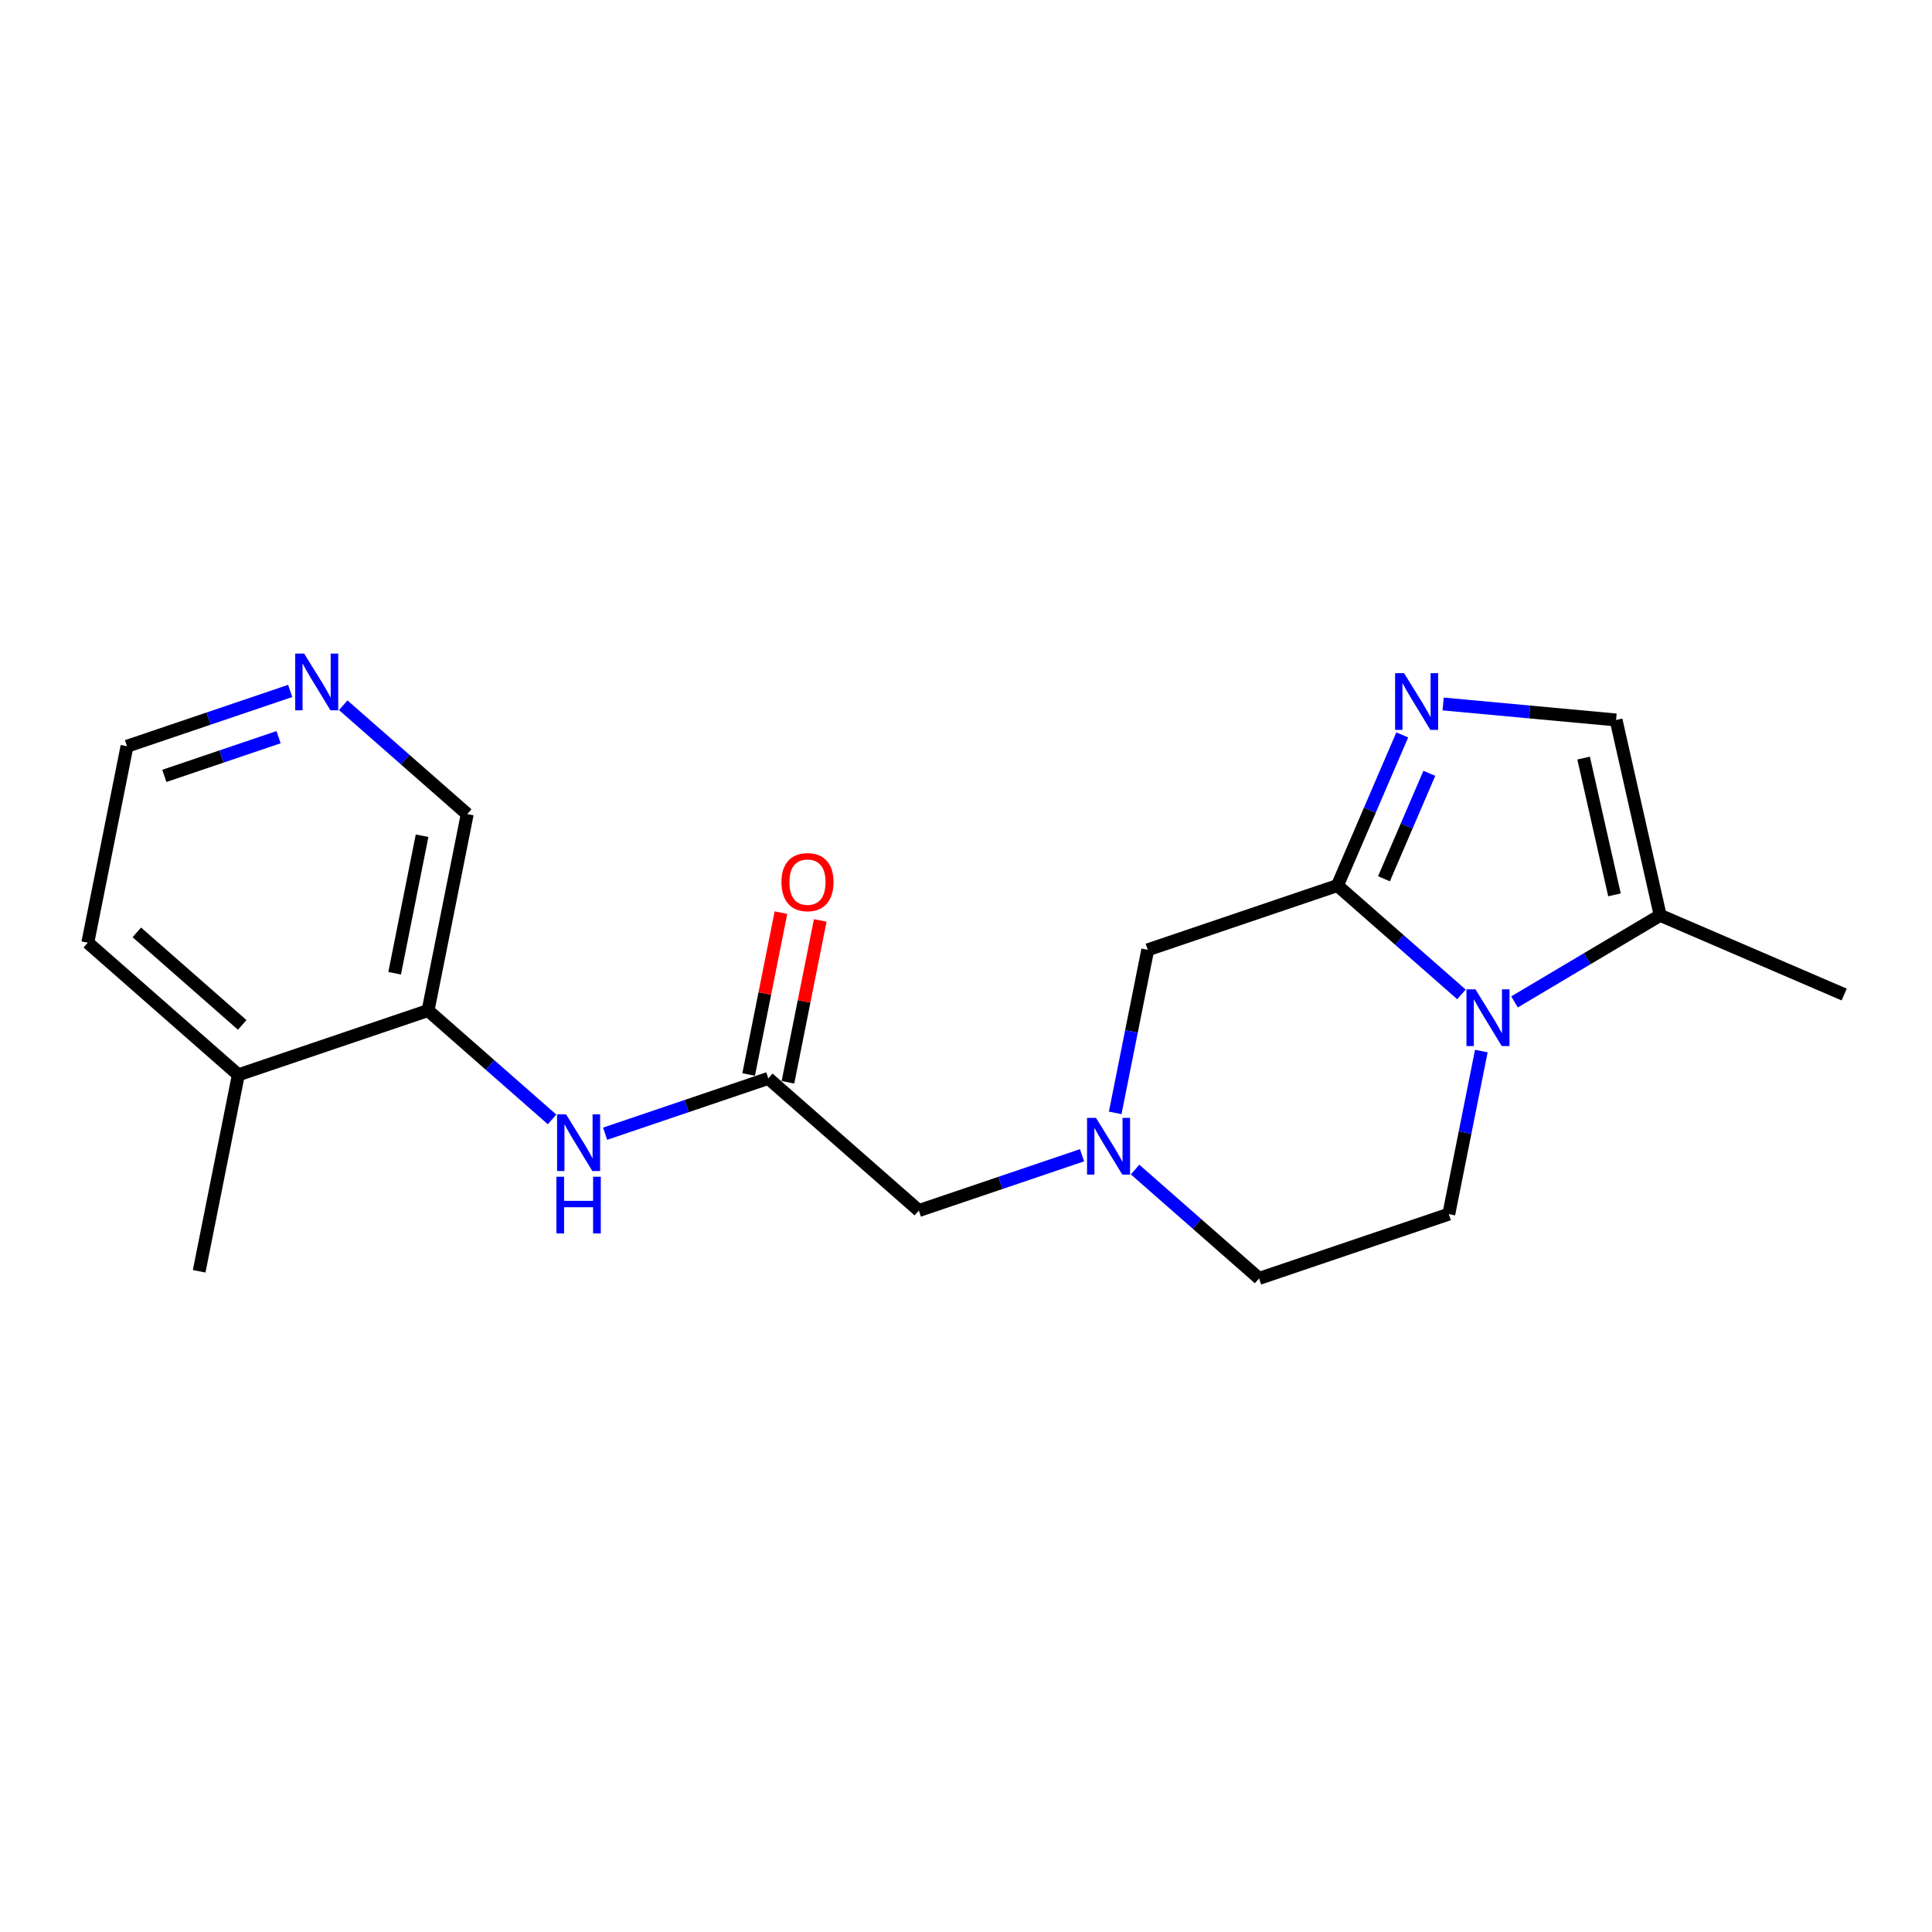<?xml version='1.0' encoding='iso-8859-1'?>
<svg version='1.1' baseProfile='full'
              xmlns='http://www.w3.org/2000/svg'
                      xmlns:rdkit='http://www.rdkit.org/xml'
                      xmlns:xlink='http://www.w3.org/1999/xlink'
                  xml:space='preserve'
width='300px' height='300px' viewBox='0 0 300 300'>
<!-- END OF HEADER -->
<rect style='opacity:1.0;fill:#FFFFFF;stroke:none' width='300' height='300' x='0' y='0'> </rect>
<rect style='opacity:1.0;fill:#FFFFFF;stroke:none' width='300' height='300' x='0' y='0'> </rect>
<path class='bond-0 atom-0 atom-1' d='M 30.927,197.402 L 37.011,166.899' style='fill:none;fill-rule:evenodd;stroke:#000000;stroke-width:2.0px;stroke-linecap:butt;stroke-linejoin:miter;stroke-opacity:1' />
<path class='bond-1 atom-1 atom-2' d='M 37.011,166.899 L 13.636,146.379' style='fill:none;fill-rule:evenodd;stroke:#000000;stroke-width:2.0px;stroke-linecap:butt;stroke-linejoin:miter;stroke-opacity:1' />
<path class='bond-1 atom-1 atom-2' d='M 37.609,159.146 L 21.247,144.782' style='fill:none;fill-rule:evenodd;stroke:#000000;stroke-width:2.0px;stroke-linecap:butt;stroke-linejoin:miter;stroke-opacity:1' />
<path class='bond-20 atom-6 atom-1' d='M 66.469,156.916 L 37.011,166.899' style='fill:none;fill-rule:evenodd;stroke:#000000;stroke-width:2.0px;stroke-linecap:butt;stroke-linejoin:miter;stroke-opacity:1' />
<path class='bond-2 atom-2 atom-3' d='M 13.636,146.379 L 19.72,115.876' style='fill:none;fill-rule:evenodd;stroke:#000000;stroke-width:2.0px;stroke-linecap:butt;stroke-linejoin:miter;stroke-opacity:1' />
<path class='bond-3 atom-3 atom-4' d='M 19.72,115.876 L 32.39,111.582' style='fill:none;fill-rule:evenodd;stroke:#000000;stroke-width:2.0px;stroke-linecap:butt;stroke-linejoin:miter;stroke-opacity:1' />
<path class='bond-3 atom-3 atom-4' d='M 32.39,111.582 L 45.06,107.288' style='fill:none;fill-rule:evenodd;stroke:#0000FF;stroke-width:2.0px;stroke-linecap:butt;stroke-linejoin:miter;stroke-opacity:1' />
<path class='bond-3 atom-3 atom-4' d='M 25.518,120.479 L 34.387,117.474' style='fill:none;fill-rule:evenodd;stroke:#000000;stroke-width:2.0px;stroke-linecap:butt;stroke-linejoin:miter;stroke-opacity:1' />
<path class='bond-3 atom-3 atom-4' d='M 34.387,117.474 L 43.256,114.468' style='fill:none;fill-rule:evenodd;stroke:#0000FF;stroke-width:2.0px;stroke-linecap:butt;stroke-linejoin:miter;stroke-opacity:1' />
<path class='bond-4 atom-4 atom-5' d='M 53.297,109.508 L 62.925,117.961' style='fill:none;fill-rule:evenodd;stroke:#0000FF;stroke-width:2.0px;stroke-linecap:butt;stroke-linejoin:miter;stroke-opacity:1' />
<path class='bond-4 atom-4 atom-5' d='M 62.925,117.961 L 72.553,126.413' style='fill:none;fill-rule:evenodd;stroke:#000000;stroke-width:2.0px;stroke-linecap:butt;stroke-linejoin:miter;stroke-opacity:1' />
<path class='bond-5 atom-5 atom-6' d='M 72.553,126.413 L 66.469,156.916' style='fill:none;fill-rule:evenodd;stroke:#000000;stroke-width:2.0px;stroke-linecap:butt;stroke-linejoin:miter;stroke-opacity:1' />
<path class='bond-5 atom-5 atom-6' d='M 65.54,129.772 L 61.281,151.124' style='fill:none;fill-rule:evenodd;stroke:#000000;stroke-width:2.0px;stroke-linecap:butt;stroke-linejoin:miter;stroke-opacity:1' />
<path class='bond-6 atom-6 atom-7' d='M 66.469,156.916 L 76.098,165.369' style='fill:none;fill-rule:evenodd;stroke:#000000;stroke-width:2.0px;stroke-linecap:butt;stroke-linejoin:miter;stroke-opacity:1' />
<path class='bond-6 atom-6 atom-7' d='M 76.098,165.369 L 85.726,173.821' style='fill:none;fill-rule:evenodd;stroke:#0000FF;stroke-width:2.0px;stroke-linecap:butt;stroke-linejoin:miter;stroke-opacity:1' />
<path class='bond-7 atom-7 atom-8' d='M 93.962,176.041 L 106.632,171.747' style='fill:none;fill-rule:evenodd;stroke:#0000FF;stroke-width:2.0px;stroke-linecap:butt;stroke-linejoin:miter;stroke-opacity:1' />
<path class='bond-7 atom-7 atom-8' d='M 106.632,171.747 L 119.303,167.454' style='fill:none;fill-rule:evenodd;stroke:#000000;stroke-width:2.0px;stroke-linecap:butt;stroke-linejoin:miter;stroke-opacity:1' />
<path class='bond-8 atom-8 atom-9' d='M 122.353,168.062 L 124.859,155.495' style='fill:none;fill-rule:evenodd;stroke:#000000;stroke-width:2.0px;stroke-linecap:butt;stroke-linejoin:miter;stroke-opacity:1' />
<path class='bond-8 atom-8 atom-9' d='M 124.859,155.495 L 127.366,142.927' style='fill:none;fill-rule:evenodd;stroke:#FF0000;stroke-width:2.0px;stroke-linecap:butt;stroke-linejoin:miter;stroke-opacity:1' />
<path class='bond-8 atom-8 atom-9' d='M 116.252,166.845 L 118.759,154.278' style='fill:none;fill-rule:evenodd;stroke:#000000;stroke-width:2.0px;stroke-linecap:butt;stroke-linejoin:miter;stroke-opacity:1' />
<path class='bond-8 atom-8 atom-9' d='M 118.759,154.278 L 121.265,141.711' style='fill:none;fill-rule:evenodd;stroke:#FF0000;stroke-width:2.0px;stroke-linecap:butt;stroke-linejoin:miter;stroke-opacity:1' />
<path class='bond-9 atom-8 atom-10' d='M 119.303,167.454 L 142.677,187.974' style='fill:none;fill-rule:evenodd;stroke:#000000;stroke-width:2.0px;stroke-linecap:butt;stroke-linejoin:miter;stroke-opacity:1' />
<path class='bond-10 atom-10 atom-11' d='M 142.677,187.974 L 155.347,183.68' style='fill:none;fill-rule:evenodd;stroke:#000000;stroke-width:2.0px;stroke-linecap:butt;stroke-linejoin:miter;stroke-opacity:1' />
<path class='bond-10 atom-10 atom-11' d='M 155.347,183.68 L 168.018,179.387' style='fill:none;fill-rule:evenodd;stroke:#0000FF;stroke-width:2.0px;stroke-linecap:butt;stroke-linejoin:miter;stroke-opacity:1' />
<path class='bond-11 atom-11 atom-12' d='M 176.254,181.607 L 185.882,190.059' style='fill:none;fill-rule:evenodd;stroke:#0000FF;stroke-width:2.0px;stroke-linecap:butt;stroke-linejoin:miter;stroke-opacity:1' />
<path class='bond-11 atom-11 atom-12' d='M 185.882,190.059 L 195.51,198.512' style='fill:none;fill-rule:evenodd;stroke:#000000;stroke-width:2.0px;stroke-linecap:butt;stroke-linejoin:miter;stroke-opacity:1' />
<path class='bond-21 atom-20 atom-11' d='M 178.22,147.488 L 175.694,160.149' style='fill:none;fill-rule:evenodd;stroke:#000000;stroke-width:2.0px;stroke-linecap:butt;stroke-linejoin:miter;stroke-opacity:1' />
<path class='bond-21 atom-20 atom-11' d='M 175.694,160.149 L 173.169,172.809' style='fill:none;fill-rule:evenodd;stroke:#0000FF;stroke-width:2.0px;stroke-linecap:butt;stroke-linejoin:miter;stroke-opacity:1' />
<path class='bond-12 atom-12 atom-13' d='M 195.51,198.512 L 224.969,188.529' style='fill:none;fill-rule:evenodd;stroke:#000000;stroke-width:2.0px;stroke-linecap:butt;stroke-linejoin:miter;stroke-opacity:1' />
<path class='bond-13 atom-13 atom-14' d='M 224.969,188.529 L 227.494,175.868' style='fill:none;fill-rule:evenodd;stroke:#000000;stroke-width:2.0px;stroke-linecap:butt;stroke-linejoin:miter;stroke-opacity:1' />
<path class='bond-13 atom-13 atom-14' d='M 227.494,175.868 L 230.019,163.207' style='fill:none;fill-rule:evenodd;stroke:#0000FF;stroke-width:2.0px;stroke-linecap:butt;stroke-linejoin:miter;stroke-opacity:1' />
<path class='bond-14 atom-14 atom-15' d='M 235.171,155.578 L 246.481,148.857' style='fill:none;fill-rule:evenodd;stroke:#0000FF;stroke-width:2.0px;stroke-linecap:butt;stroke-linejoin:miter;stroke-opacity:1' />
<path class='bond-14 atom-14 atom-15' d='M 246.481,148.857 L 257.792,142.136' style='fill:none;fill-rule:evenodd;stroke:#000000;stroke-width:2.0px;stroke-linecap:butt;stroke-linejoin:miter;stroke-opacity:1' />
<path class='bond-22 atom-19 atom-14' d='M 207.678,137.505 L 217.306,145.958' style='fill:none;fill-rule:evenodd;stroke:#000000;stroke-width:2.0px;stroke-linecap:butt;stroke-linejoin:miter;stroke-opacity:1' />
<path class='bond-22 atom-19 atom-14' d='M 217.306,145.958 L 226.935,154.41' style='fill:none;fill-rule:evenodd;stroke:#0000FF;stroke-width:2.0px;stroke-linecap:butt;stroke-linejoin:miter;stroke-opacity:1' />
<path class='bond-15 atom-15 atom-16' d='M 257.792,142.136 L 286.364,154.429' style='fill:none;fill-rule:evenodd;stroke:#000000;stroke-width:2.0px;stroke-linecap:butt;stroke-linejoin:miter;stroke-opacity:1' />
<path class='bond-16 atom-15 atom-17' d='M 257.792,142.136 L 250.943,111.795' style='fill:none;fill-rule:evenodd;stroke:#000000;stroke-width:2.0px;stroke-linecap:butt;stroke-linejoin:miter;stroke-opacity:1' />
<path class='bond-16 atom-15 atom-17' d='M 250.696,138.955 L 245.902,117.716' style='fill:none;fill-rule:evenodd;stroke:#000000;stroke-width:2.0px;stroke-linecap:butt;stroke-linejoin:miter;stroke-opacity:1' />
<path class='bond-17 atom-17 atom-18' d='M 250.943,111.795 L 237.516,110.555' style='fill:none;fill-rule:evenodd;stroke:#000000;stroke-width:2.0px;stroke-linecap:butt;stroke-linejoin:miter;stroke-opacity:1' />
<path class='bond-17 atom-17 atom-18' d='M 237.516,110.555 L 224.089,109.314' style='fill:none;fill-rule:evenodd;stroke:#0000FF;stroke-width:2.0px;stroke-linecap:butt;stroke-linejoin:miter;stroke-opacity:1' />
<path class='bond-18 atom-18 atom-19' d='M 217.741,114.115 L 212.71,125.81' style='fill:none;fill-rule:evenodd;stroke:#0000FF;stroke-width:2.0px;stroke-linecap:butt;stroke-linejoin:miter;stroke-opacity:1' />
<path class='bond-18 atom-18 atom-19' d='M 212.71,125.81 L 207.678,137.505' style='fill:none;fill-rule:evenodd;stroke:#000000;stroke-width:2.0px;stroke-linecap:butt;stroke-linejoin:miter;stroke-opacity:1' />
<path class='bond-18 atom-18 atom-19' d='M 221.946,120.082 L 218.424,128.269' style='fill:none;fill-rule:evenodd;stroke:#0000FF;stroke-width:2.0px;stroke-linecap:butt;stroke-linejoin:miter;stroke-opacity:1' />
<path class='bond-18 atom-18 atom-19' d='M 218.424,128.269 L 214.902,136.455' style='fill:none;fill-rule:evenodd;stroke:#000000;stroke-width:2.0px;stroke-linecap:butt;stroke-linejoin:miter;stroke-opacity:1' />
<path class='bond-19 atom-19 atom-20' d='M 207.678,137.505 L 178.22,147.488' style='fill:none;fill-rule:evenodd;stroke:#000000;stroke-width:2.0px;stroke-linecap:butt;stroke-linejoin:miter;stroke-opacity:1' />
<path  class='atom-4' d='M 47.231 101.488
L 50.118 106.154
Q 50.404 106.614, 50.864 107.448
Q 51.325 108.282, 51.35 108.331
L 51.35 101.488
L 52.519 101.488
L 52.519 110.297
L 51.312 110.297
L 48.214 105.196
Q 47.854 104.599, 47.468 103.915
Q 47.095 103.23, 46.983 103.019
L 46.983 110.297
L 45.838 110.297
L 45.838 101.488
L 47.231 101.488
' fill='#0000FF'/>
<path  class='atom-7' d='M 87.897 173.032
L 90.784 177.698
Q 91.07 178.158, 91.53 178.992
Q 91.99 179.825, 92.015 179.875
L 92.015 173.032
L 93.185 173.032
L 93.185 181.841
L 91.978 181.841
L 88.88 176.74
Q 88.519 176.143, 88.133 175.458
Q 87.76 174.774, 87.648 174.563
L 87.648 181.841
L 86.504 181.841
L 86.504 173.032
L 87.897 173.032
' fill='#0000FF'/>
<path  class='atom-7' d='M 86.398 182.722
L 87.592 182.722
L 87.592 186.467
L 92.096 186.467
L 92.096 182.722
L 93.29 182.722
L 93.29 191.531
L 92.096 191.531
L 92.096 187.462
L 87.592 187.462
L 87.592 191.531
L 86.398 191.531
L 86.398 182.722
' fill='#0000FF'/>
<path  class='atom-9' d='M 121.343 136.975
Q 121.343 134.86, 122.388 133.678
Q 123.433 132.496, 125.386 132.496
Q 127.34 132.496, 128.385 133.678
Q 129.43 134.86, 129.43 136.975
Q 129.43 139.115, 128.372 140.335
Q 127.315 141.542, 125.386 141.542
Q 123.446 141.542, 122.388 140.335
Q 121.343 139.128, 121.343 136.975
M 125.386 140.546
Q 126.73 140.546, 127.452 139.65
Q 128.186 138.742, 128.186 136.975
Q 128.186 135.246, 127.452 134.375
Q 126.73 133.492, 125.386 133.492
Q 124.043 133.492, 123.309 134.363
Q 122.587 135.234, 122.587 136.975
Q 122.587 138.755, 123.309 139.65
Q 124.043 140.546, 125.386 140.546
' fill='#FF0000'/>
<path  class='atom-11' d='M 170.189 173.587
L 173.075 178.253
Q 173.361 178.713, 173.822 179.546
Q 174.282 180.38, 174.307 180.43
L 174.307 173.587
L 175.476 173.587
L 175.476 182.396
L 174.27 182.396
L 171.172 177.294
Q 170.811 176.697, 170.425 176.013
Q 170.052 175.329, 169.94 175.117
L 169.94 182.396
L 168.795 182.396
L 168.795 173.587
L 170.189 173.587
' fill='#0000FF'/>
<path  class='atom-14' d='M 229.106 153.621
L 231.992 158.287
Q 232.278 158.747, 232.739 159.581
Q 233.199 160.414, 233.224 160.464
L 233.224 153.621
L 234.393 153.621
L 234.393 162.43
L 233.186 162.43
L 230.088 157.329
Q 229.728 156.732, 229.342 156.047
Q 228.969 155.363, 228.857 155.151
L 228.857 162.43
L 227.712 162.43
L 227.712 153.621
L 229.106 153.621
' fill='#0000FF'/>
<path  class='atom-18' d='M 218.024 104.529
L 220.91 109.195
Q 221.196 109.655, 221.657 110.489
Q 222.117 111.322, 222.142 111.372
L 222.142 104.529
L 223.311 104.529
L 223.311 113.338
L 222.105 113.338
L 219.007 108.237
Q 218.646 107.639, 218.26 106.955
Q 217.887 106.271, 217.775 106.059
L 217.775 113.338
L 216.63 113.338
L 216.63 104.529
L 218.024 104.529
' fill='#0000FF'/>
</svg>
